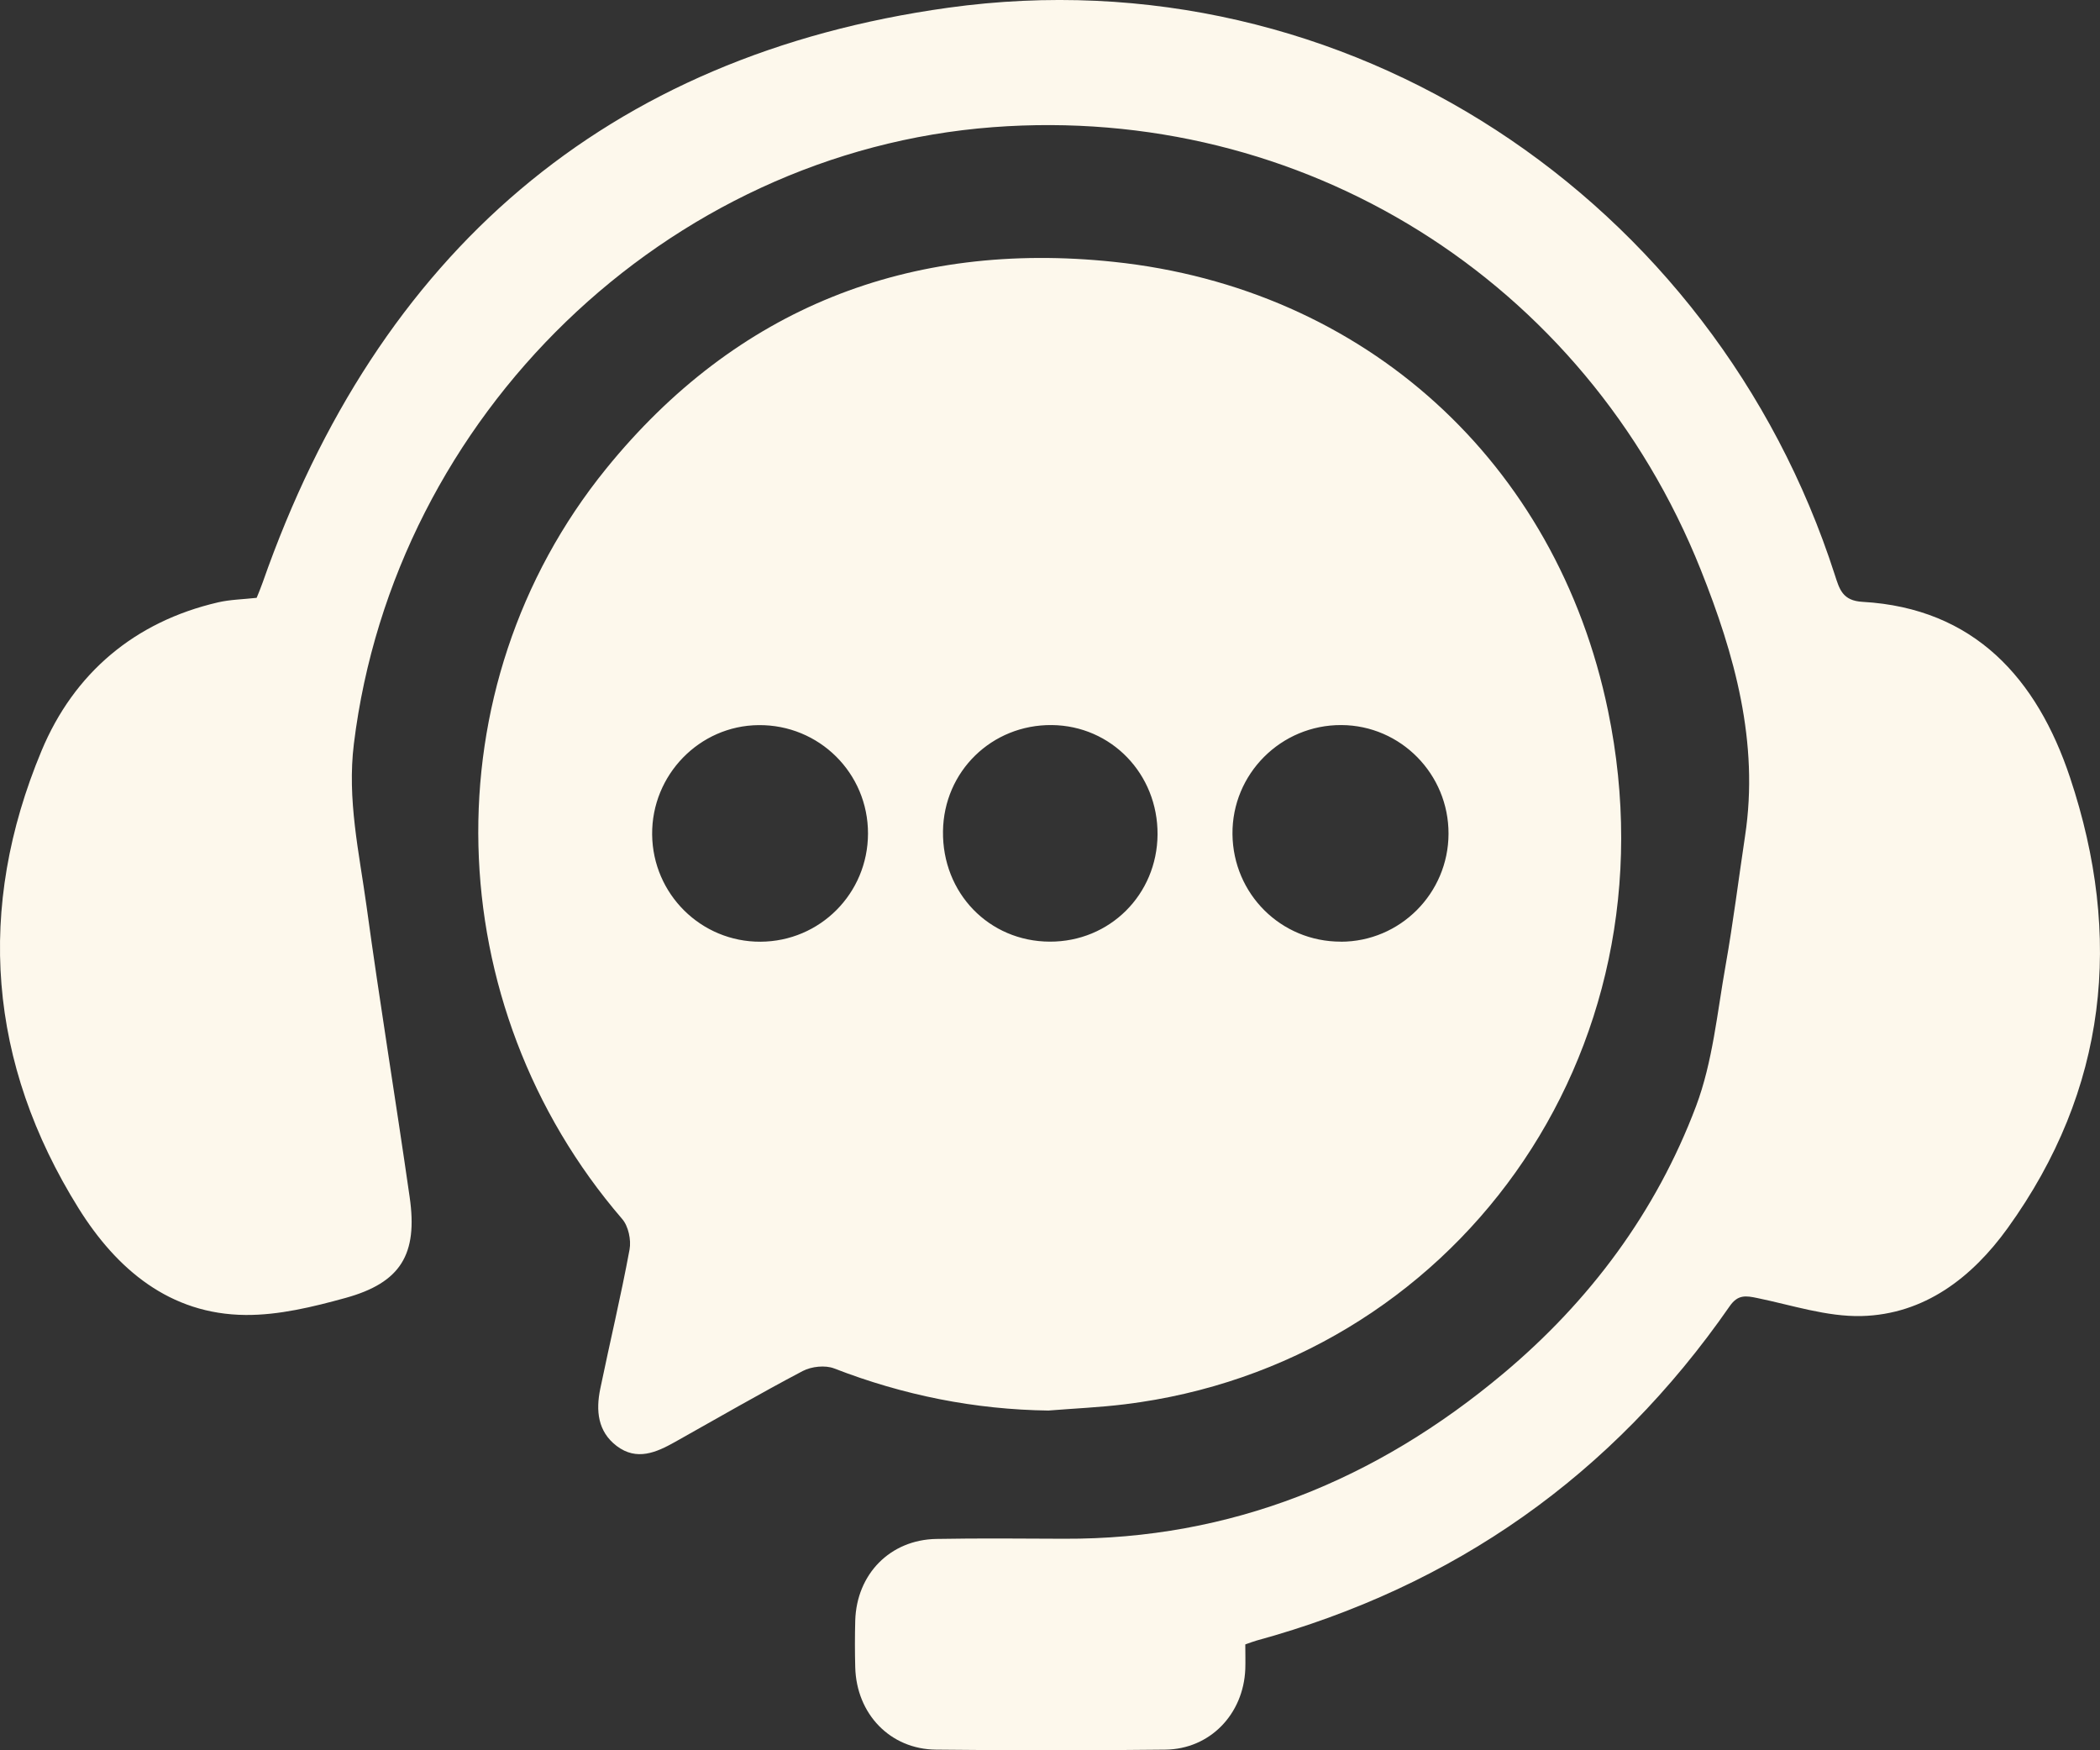 <svg width="66" height="55" viewBox="0 0 66 55" fill="none" xmlns="http://www.w3.org/2000/svg">
<rect x="0" y="0" width="66" height="55" fill="#333333" stroke="none"/>
<g clip-path="url(#clip0_4347_334)">
<path d="M32.967 44.325C30.632 44.294 28.39 43.844 26.214 43C25.932 42.892 25.504 42.939 25.229 43.082C23.875 43.795 22.551 44.563 21.216 45.311C20.625 45.643 20.012 45.914 19.383 45.439C18.782 44.983 18.725 44.323 18.865 43.642C19.167 42.181 19.515 40.732 19.786 39.265C19.842 38.965 19.749 38.529 19.554 38.305C13.761 31.581 13.469 21.614 19.048 14.731C23.149 9.675 28.588 7.552 35.001 8.228C42.892 9.056 48.921 14.515 50.538 22.334C52.788 33.207 45.605 42.868 35.357 44.127C34.563 44.225 33.763 44.259 32.967 44.323V44.325ZM42.137 29.592C44.003 29.592 45.519 28.074 45.525 26.201C45.531 24.326 44.023 22.794 42.16 22.784C40.259 22.774 38.716 24.32 38.735 26.213C38.755 28.096 40.261 29.59 42.137 29.59V29.592ZM23.9 29.592C25.772 29.584 27.276 28.074 27.28 26.195C27.284 24.294 25.743 22.766 23.838 22.786C21.981 22.804 20.479 24.351 20.496 26.223C20.514 28.096 22.034 29.6 23.9 29.592ZM36.38 26.223C36.392 24.32 34.927 22.804 33.058 22.784C31.173 22.766 29.662 24.237 29.637 26.12C29.61 28.062 31.083 29.584 32.994 29.59C34.876 29.596 36.367 28.113 36.38 26.221V26.223Z" fill="#FDF8EC"/>
<path d="M39.138 51.673C39.138 51.962 39.146 52.206 39.138 52.449C39.08 53.869 38.025 54.965 36.623 54.98C34.22 55.008 31.817 55.006 29.413 54.98C27.975 54.965 26.918 53.859 26.879 52.394C26.866 51.905 26.866 51.414 26.879 50.925C26.922 49.461 27.977 48.384 29.429 48.359C30.764 48.335 32.099 48.347 33.434 48.353C38.684 48.375 43.25 46.511 47.245 43.163C49.962 40.887 52.048 38.089 53.304 34.761C53.829 33.366 53.969 31.819 54.234 30.332C54.473 28.983 54.641 27.623 54.845 26.268C55.291 23.326 54.514 20.567 53.452 17.903C49.812 8.787 40.92 3.262 31.211 3.996C20.94 4.774 12.393 13.054 11.122 23.373C10.906 25.127 11.287 26.784 11.519 28.469C11.937 31.523 12.437 34.564 12.875 37.616C13.136 39.418 12.595 40.308 10.855 40.787C9.835 41.068 8.765 41.329 7.72 41.321C5.332 41.303 3.662 39.878 2.471 37.971C-0.374 33.411 -0.763 28.546 1.306 23.591C2.322 21.156 4.229 19.536 6.854 18.928C7.228 18.841 7.621 18.835 8.066 18.786C8.121 18.651 8.195 18.478 8.257 18.299C11.881 7.959 19.046 1.738 29.799 0.243C42.351 -1.5 53.878 6.297 57.665 18.062C57.811 18.511 57.904 18.877 58.537 18.912C62.051 19.112 64.023 21.327 65.058 24.432C66.73 29.441 66.233 34.242 63.098 38.592C61.981 40.141 60.483 41.305 58.502 41.355C57.416 41.38 56.316 41.013 55.23 40.789C54.87 40.714 54.619 40.675 54.364 41.042C50.67 46.366 45.698 49.855 39.486 51.554C39.393 51.579 39.303 51.617 39.138 51.673Z" fill="#FDF8EC"/>
</g>
<defs>
<clipPath id="clip0_4347_334">
<rect width="66" height="55" fill="white"/>
</clipPath>
</defs>
</svg>
